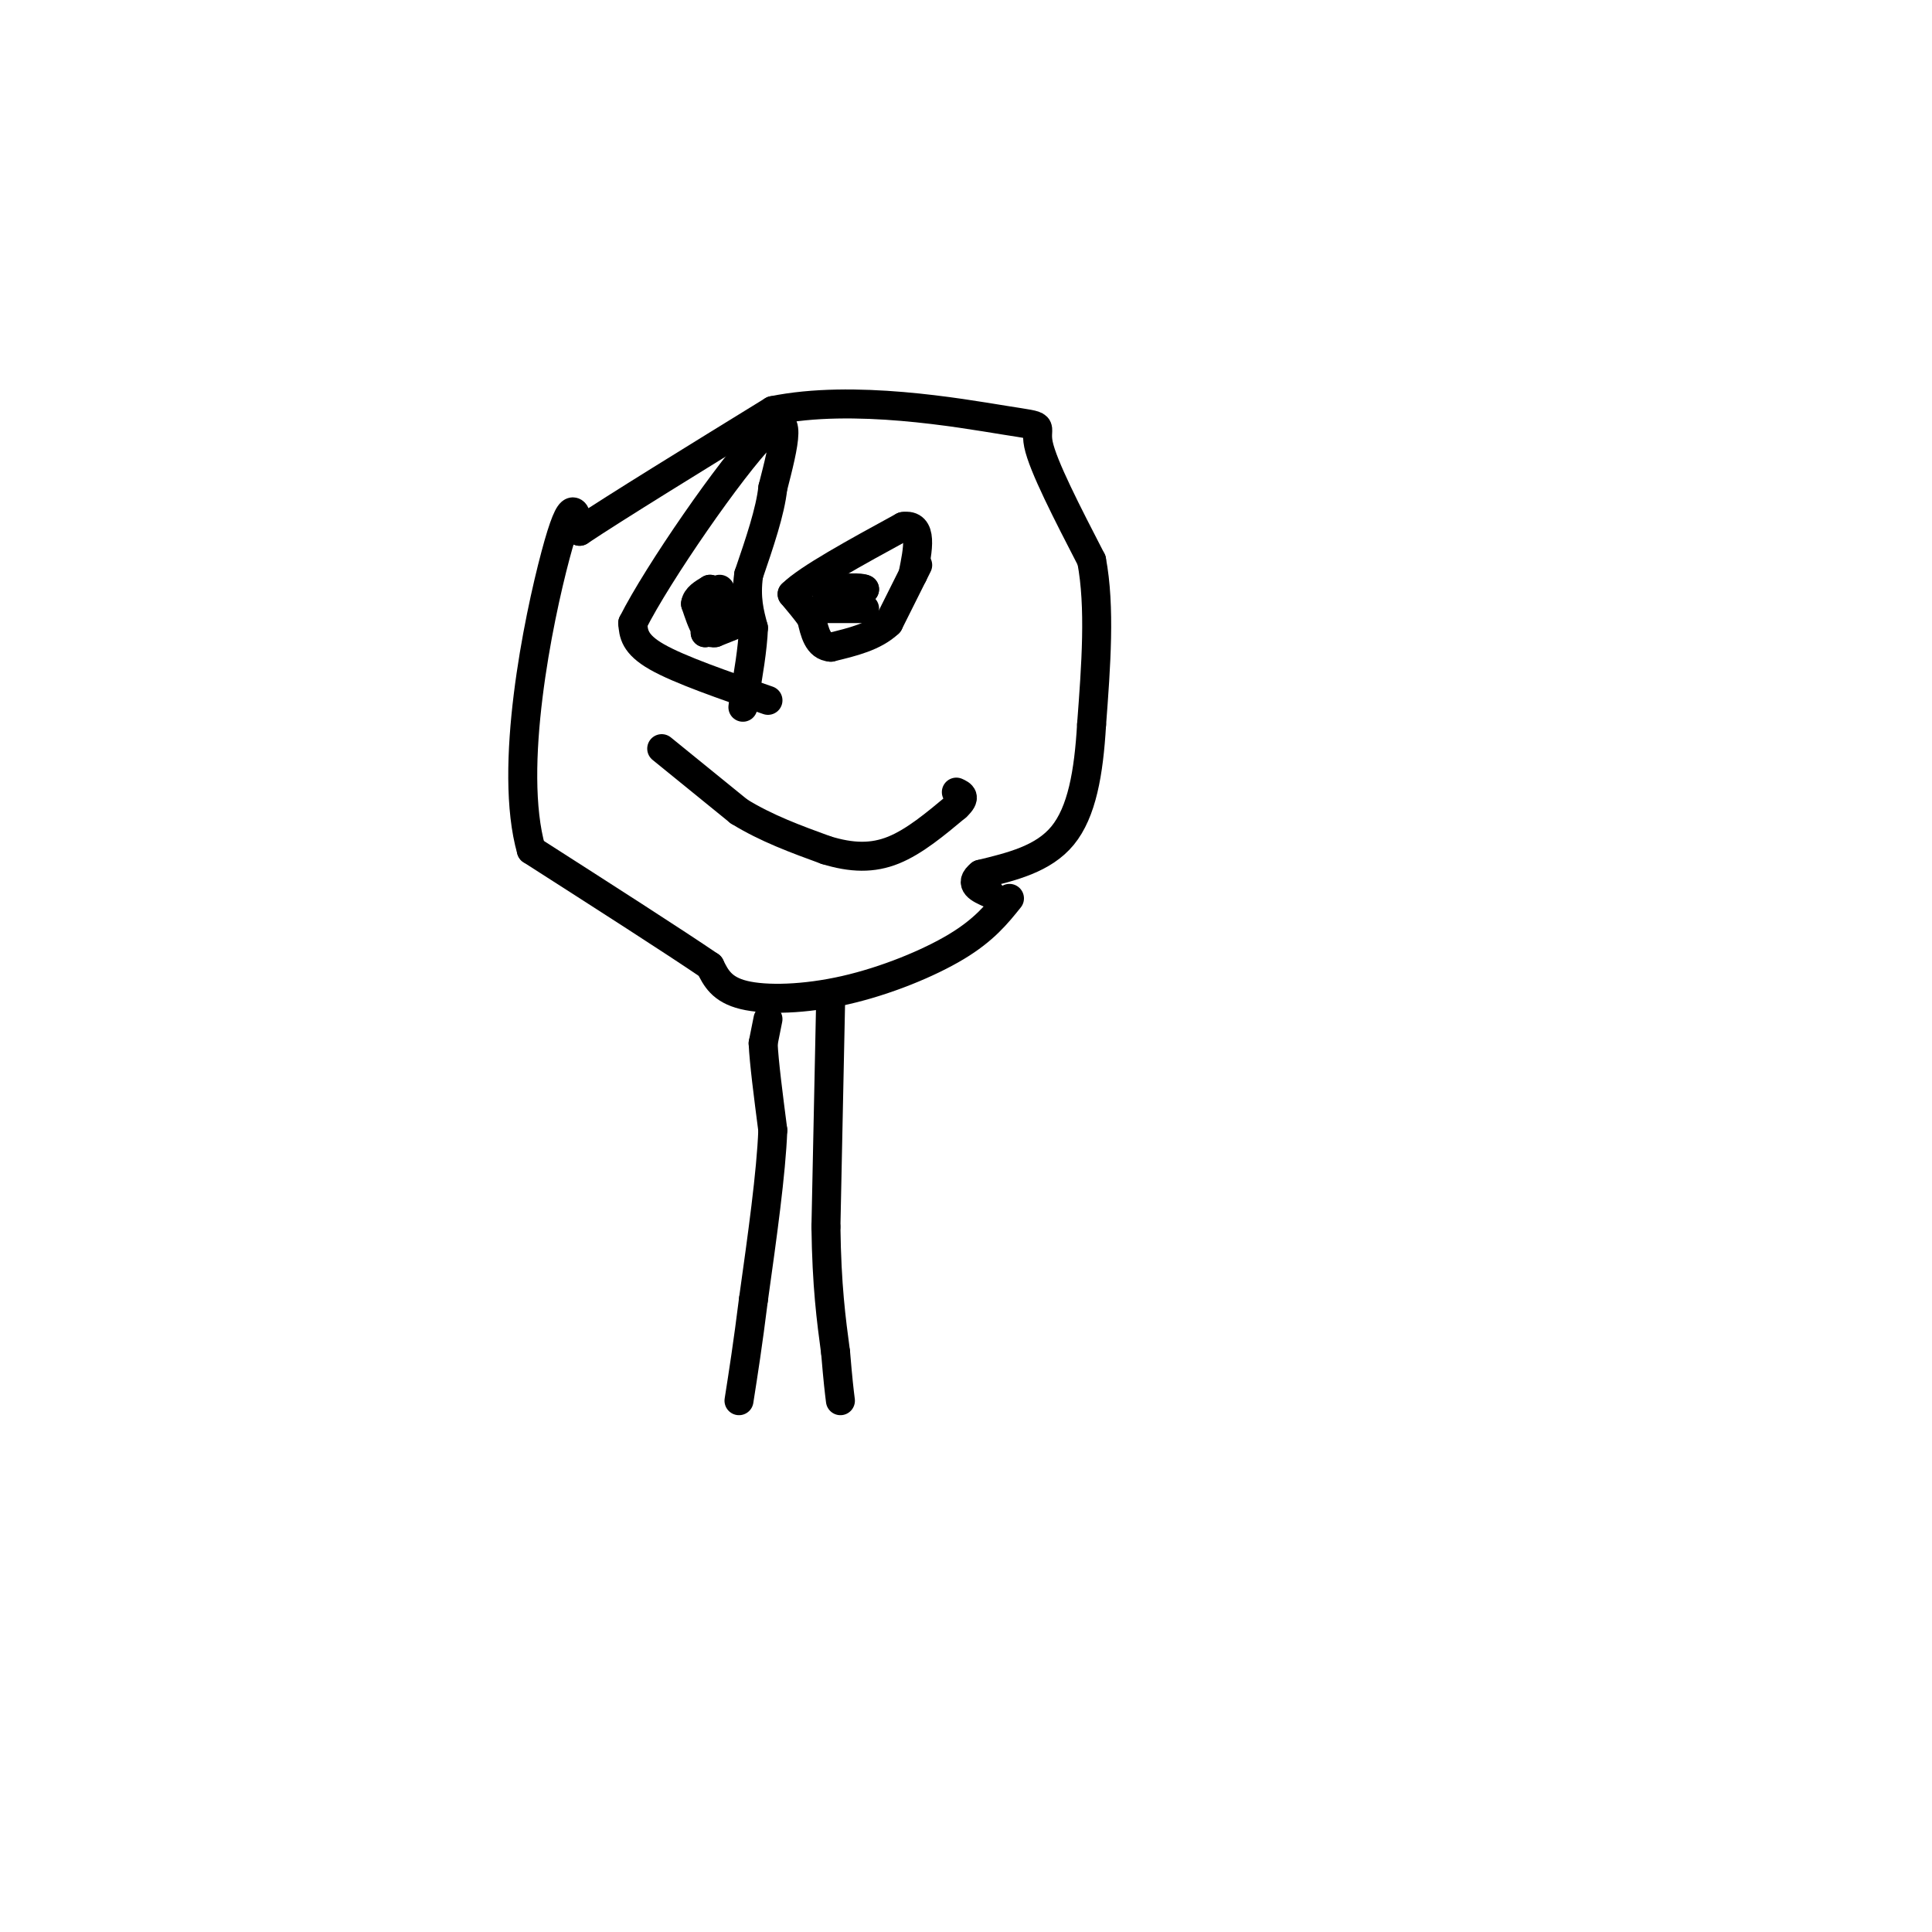 <svg viewBox='0 0 400 400' version='1.1' xmlns='http://www.w3.org/2000/svg' xmlns:xlink='http://www.w3.org/1999/xlink'><g fill='none' stroke='#000000' stroke-width='6' stroke-linecap='round' stroke-linejoin='round'><path d='M209,186c-2.631,3.274 -5.262,6.548 -11,10c-5.738,3.452 -14.583,7.083 -23,9c-8.417,1.917 -16.405,2.119 -21,1c-4.595,-1.119 -5.798,-3.560 -7,-6'/><path d='M147,200c-7.333,-5.000 -22.167,-14.500 -37,-24'/><path d='M110,176c-4.867,-17.067 1.467,-47.733 5,-61c3.533,-13.267 4.267,-9.133 5,-5'/><path d='M120,110c7.500,-5.000 23.750,-15.000 40,-25'/><path d='M160,85c16.762,-3.429 38.667,0.500 48,2c9.333,1.500 6.095,0.571 7,5c0.905,4.429 5.952,14.214 11,24'/><path d='M226,116c1.833,9.667 0.917,21.833 0,34'/><path d='M226,150c-0.578,10.044 -2.022,18.156 -6,23c-3.978,4.844 -10.489,6.422 -17,8'/><path d='M203,181c-2.500,2.000 -0.250,3.000 2,4'/><path d='M159,211c0.000,0.000 -1.000,5.000 -1,5'/><path d='M158,216c0.167,3.833 1.083,10.917 2,18'/><path d='M160,234c-0.333,8.833 -2.167,21.917 -4,35'/><path d='M156,269c-1.167,9.333 -2.083,15.167 -3,21'/><path d='M172,206c0.000,0.000 -1.000,48.000 -1,48'/><path d='M171,254c0.167,12.333 1.083,19.167 2,26'/><path d='M173,280c0.500,6.000 0.750,8.000 1,10'/><path d='M149,127c0.000,0.000 0.100,0.100 0.1,0.1'/><path d='M176,124c0.000,0.000 0.100,0.100 0.1,0.1'/><path d='M153,129c0.000,0.000 -5.000,2.000 -5,2'/><path d='M148,131c-1.167,0.167 -1.583,-0.417 -2,-1'/><path d='M146,130c-0.667,-1.000 -1.333,-3.000 -2,-5'/><path d='M144,125c0.167,-1.333 1.583,-2.167 3,-3'/><path d='M147,122c1.000,0.333 2.000,2.667 3,5'/><path d='M150,127c-0.167,1.500 -2.083,2.750 -4,4'/><path d='M146,131c0.000,0.000 6.000,-6.000 6,-6'/><path d='M152,125c1.000,-1.000 0.500,-0.500 0,0'/><path d='M149,122c0.000,0.000 0.100,0.100 0.1,0.1'/><path d='M179,126c0.000,0.000 -9.000,0.000 -9,0'/><path d='M170,126c-0.667,-0.167 2.167,-0.583 5,-1'/><path d='M175,125c1.500,-0.667 2.750,-1.833 4,-3'/><path d='M179,122c-0.667,-0.500 -4.333,-0.250 -8,0'/><path d='M137,155c0.000,0.000 16.000,13.000 16,13'/><path d='M153,168c5.667,3.500 11.833,5.750 18,8'/><path d='M171,176c5.333,1.644 9.667,1.756 14,0c4.333,-1.756 8.667,-5.378 13,-9'/><path d='M198,167c2.167,-2.000 1.083,-2.500 0,-3'/><path d='M190,117c0.000,0.000 -6.000,12.000 -6,12'/><path d='M184,129c-3.000,2.833 -7.500,3.917 -12,5'/><path d='M172,134c-2.667,-0.167 -3.333,-3.083 -4,-6'/><path d='M168,128c-1.333,-1.833 -2.667,-3.417 -4,-5'/><path d='M164,123c3.167,-3.167 13.083,-8.583 23,-14'/><path d='M187,109c4.167,-0.667 3.083,4.667 2,10'/><path d='M159,145c-9.167,-3.167 -18.333,-6.333 -23,-9c-4.667,-2.667 -4.833,-4.833 -5,-7'/><path d='M131,129c5.133,-10.244 20.467,-32.356 27,-39c6.533,-6.644 4.267,2.178 2,11'/><path d='M160,101c-0.500,4.833 -2.750,11.417 -5,18'/><path d='M155,119c-0.667,4.833 0.167,7.917 1,11'/><path d='M156,130c-0.167,4.333 -1.083,9.667 -2,15'/><path d='M154,145c-0.333,2.500 -0.167,1.250 0,0'/></g>
</svg>